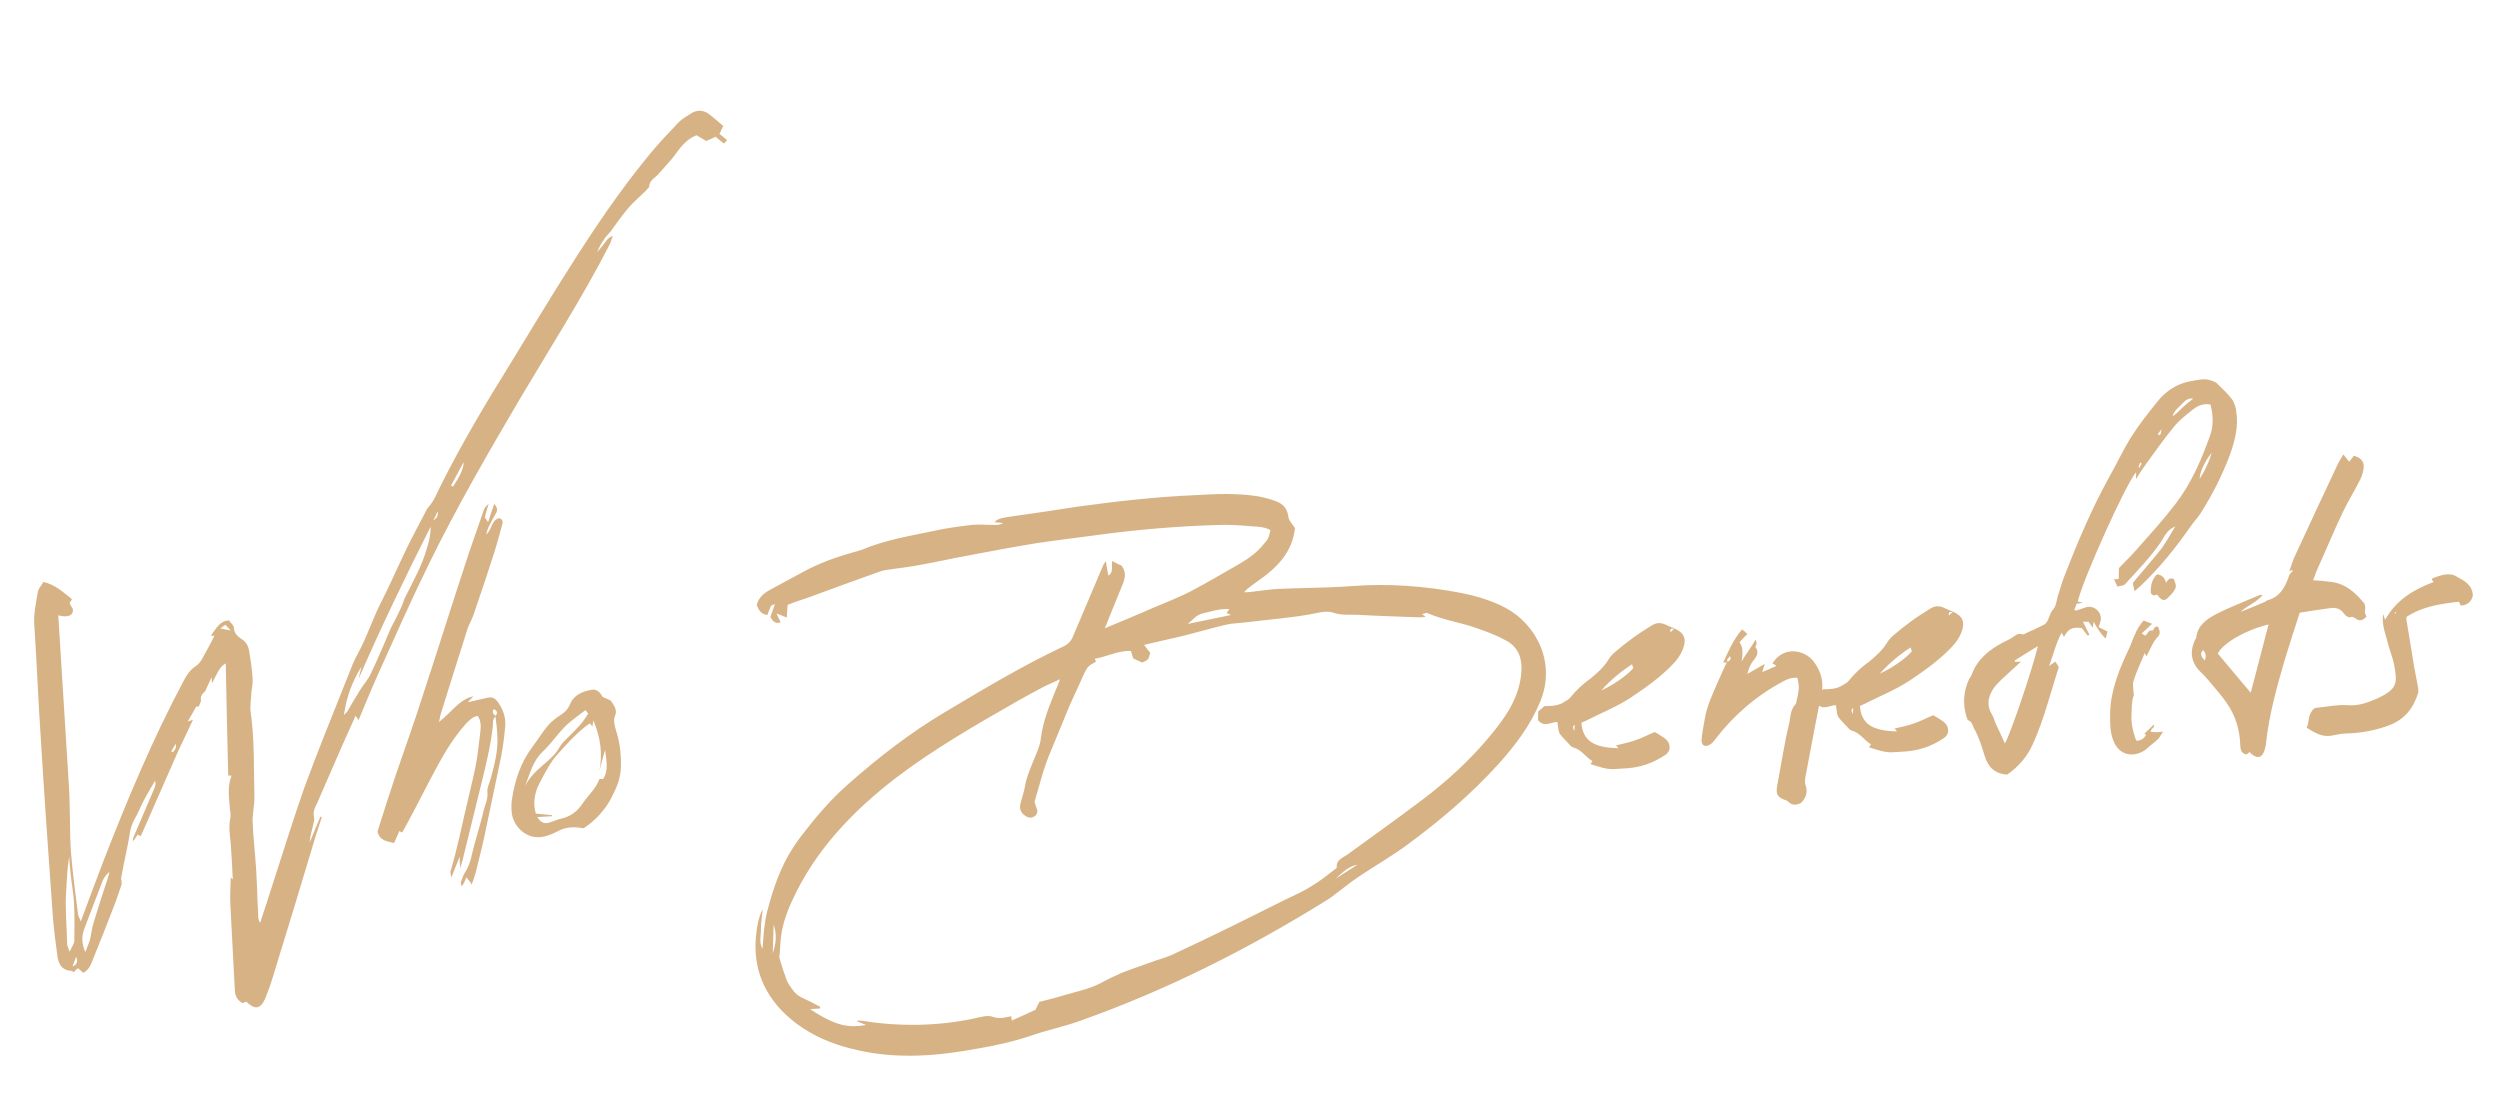 <svg width="339" height="151" viewBox="0 0 339 151" fill="none" xmlns="http://www.w3.org/2000/svg">
<path d="M97.554 18.154C97.84 18.408 98.168 18.613 98.597 18.993L98.175 19.469C97.749 19.134 97.418 18.884 97.037 18.546C96.644 18.75 96.202 18.912 95.764 19.119L94.455 18.341C92.868 18.933 92.051 20.335 91.088 21.565L89.189 23.708C88.677 24.19 88.022 24.545 88.026 25.357L87.604 25.833C86.796 26.648 85.894 27.379 85.137 28.281C84.295 29.278 83.549 30.36 82.758 31.445C81.951 32.26 81.376 33.196 80.942 34.214C81.451 33.688 81.865 33.077 82.326 32.508C82.492 32.272 82.844 32.116 83.105 31.965C82.95 32.38 82.842 32.837 82.639 33.21C79.009 40.282 74.683 47.035 70.632 53.861C66.256 61.293 61.929 68.768 58.157 76.479C55.788 81.31 53.605 86.221 51.419 91.086C50.424 93.265 49.563 95.436 48.615 97.657L48.218 97.05L46.351 101.22L43.025 108.859C42.704 109.51 42.38 110.116 42.605 110.868C42.675 111.27 42.474 111.688 42.409 112.097C42.225 112.785 42.041 113.472 41.997 114.241C42.466 113.041 42.982 111.882 43.453 110.727C43.546 110.766 43.591 110.764 43.638 110.806C43.375 111.678 43.065 112.509 42.802 113.381C40.888 119.763 38.971 126.1 37.01 132.44C36.71 133.45 36.363 134.417 35.97 135.388C35.294 136.871 34.578 136.959 33.381 135.814C33.207 135.915 33.03 135.971 32.898 136.024C32.152 135.618 31.892 135.048 31.849 134.329C31.658 130.418 31.425 126.555 31.237 122.69C31.164 121.477 31.27 120.253 31.284 118.99L31.57 119.243C31.467 117.537 31.411 115.872 31.263 114.168C31.156 113.137 31.004 112.11 31.211 111.06C31.319 110.603 31.244 110.111 31.172 109.665C31.085 108.228 30.771 106.759 31.398 105.188C31.215 105.154 31.081 105.162 30.946 105.17C30.825 100.174 30.701 95.132 30.613 89.953C29.784 90.409 29.6 91.096 29.231 91.704L28.749 92.68L28.698 91.827C28.34 92.615 28.058 93.173 27.821 93.728C27.435 94.067 27.098 94.448 27.268 95.024L26.954 95.809C26.865 95.814 26.637 95.783 26.595 95.831C26.271 96.436 25.902 97.045 25.454 97.838C25.85 97.679 26.03 97.668 26.162 97.615L24.123 101.931L19.604 112.212L19.088 113.37C18.951 113.333 18.811 113.251 18.67 113.17C18.507 113.45 18.299 113.733 18.048 114.064C18.037 113.884 17.987 113.797 18.026 113.704C19.017 111.436 19.959 109.125 20.949 106.856C21.065 106.533 21.139 106.258 21.024 105.859C20.494 106.793 19.92 107.729 19.435 108.66C19.032 109.451 18.721 110.281 18.271 111.03C17.575 112.199 17.566 113.552 17.28 114.786C16.963 116.248 16.688 117.662 16.415 119.121C16.476 119.388 16.49 119.613 16.506 119.882C16.159 120.85 15.859 121.86 15.467 122.83C14.493 125.368 13.516 127.862 12.495 130.358C12.261 130.958 11.981 131.561 11.282 131.919C11.088 131.705 10.853 131.539 10.567 131.286C10.353 131.479 10.182 131.624 10.013 131.815C9.92 131.776 9.825 131.691 9.688 131.654C8.24 131.561 7.863 130.547 7.745 129.337C7.515 127.773 7.328 126.162 7.185 124.547C6.594 116.243 6.002 107.938 5.501 99.628C5.163 94.78 5.002 89.876 4.662 84.982C4.516 83.323 4.876 81.814 5.141 80.22C5.248 79.763 5.631 79.379 5.873 78.913C7.517 79.265 8.573 80.328 9.756 81.249C9.632 81.436 9.595 81.574 9.427 81.764C9.53 81.984 9.681 82.245 9.882 82.594C9.979 83.444 9.234 83.805 7.904 83.434L7.994 84.916C8.433 92.193 8.914 99.422 9.354 106.699C9.527 109.574 9.434 112.51 9.607 115.385C9.826 118.257 10.224 121.118 10.574 123.937C10.638 124.249 10.792 124.555 10.951 124.951C11.999 122.138 12.967 119.51 13.98 116.879C17.218 108.524 20.685 100.245 24.896 92.327C25.302 91.581 25.71 90.88 26.534 90.334C27.231 89.932 27.578 88.964 28.029 88.215C28.395 87.562 28.717 86.912 29.08 86.213C29.035 86.216 29.035 86.216 29.033 86.171C28.988 86.174 28.945 86.222 28.901 86.224L28.676 86.238C28.671 86.148 28.665 86.058 28.707 86.01C29.338 85.251 29.727 84.236 31.027 84.112C31.273 84.458 31.699 84.793 31.718 85.107C31.72 85.874 32.241 86.293 32.712 86.625C33.46 87.076 33.725 87.736 33.816 88.497C34.024 89.702 34.188 90.909 34.261 92.122C34.296 92.706 34.149 93.256 34.094 93.845C34.059 94.749 33.888 95.661 33.985 96.512C34.529 100.311 34.401 104.15 34.499 108.022C34.522 109.147 34.23 110.292 34.253 111.418C34.341 113.621 34.611 115.859 34.744 118.06C34.864 120.036 34.89 121.973 35.007 123.905C34.986 124.312 35.011 124.716 35.262 125.152C35.839 123.494 36.367 121.794 36.898 120.139C38.345 115.724 39.699 111.269 41.238 106.893C43.096 101.822 45.139 96.83 47.134 91.796C47.563 90.688 47.992 89.58 48.562 88.554C49.821 86.269 50.571 83.744 51.785 81.462C52.952 79.137 53.982 76.776 55.104 74.454C55.905 72.783 56.798 71.151 57.647 69.522C57.768 69.289 57.844 69.059 58.013 68.869C58.86 67.961 59.244 66.856 59.768 65.832C62.624 60.115 65.9 54.643 69.269 49.21C71.979 44.809 74.638 40.32 77.44 35.959C80.609 30.944 83.921 26.055 87.655 21.457C88.995 19.753 90.48 18.221 91.963 16.643C92.472 16.117 93.169 15.714 93.821 15.314C94.518 14.911 95.285 14.91 95.988 15.364C96.695 15.862 97.316 16.456 98.076 17.086L97.554 18.154ZM61.401 66.004C62.232 64.827 62.917 63.478 62.868 62.67L61.166 65.838C61.214 65.88 61.306 65.92 61.401 66.004ZM58.747 70.583C59.093 70.336 59.481 70.042 59.348 69.329C59.111 69.884 58.908 70.257 58.747 70.583ZM57.892 74.331C58.194 73.366 58.407 72.406 58.392 71.415C54.97 78.204 51.685 85.029 48.636 92.021C48.738 91.474 48.885 90.924 49.032 90.374C47.798 92.342 46.98 94.465 46.635 96.965C46.888 96.68 46.975 96.629 47.06 96.534C47.632 95.553 48.204 94.571 48.82 93.588C49.271 92.839 49.949 92.122 50.305 91.289C51.306 89.2 52.172 87.119 53.08 84.99L53.486 84.244C53.807 83.594 54.132 82.988 54.408 82.34C54.608 81.923 54.716 81.465 54.916 81.047C56.001 78.863 57.224 76.716 57.892 74.331ZM29.877 85.219C30.287 85.284 30.699 85.394 31.291 85.494L30.568 84.726C30.265 84.925 30.048 85.073 29.877 85.219ZM23.449 101.971C23.748 101.683 23.953 101.355 23.834 100.866C23.628 101.194 23.422 101.522 23.219 101.895C23.357 101.932 23.452 102.016 23.449 101.971ZM10.075 127.619C10.104 125.859 10.133 124.099 10.025 122.302C9.946 120.999 9.685 119.663 9.559 118.318C9.471 117.602 9.427 116.883 9.384 116.164C9.117 117.713 9.072 119.204 8.981 120.697C8.813 123.142 9.052 125.607 9.112 128.083C9.125 128.307 9.273 128.524 9.441 129.054C9.759 128.359 10.052 127.981 10.075 127.619ZM14.686 118.865C14.763 118.635 14.797 118.453 14.828 118.225C14.4 118.612 14.108 118.99 13.91 119.453L11.457 125.867C11.068 126.882 11.035 127.831 11.563 129.107C11.836 128.414 12.034 127.951 12.187 127.491C12.365 126.714 12.451 125.897 12.677 125.162C13.316 123.05 14 120.935 14.686 118.865ZM9.832 131.06C10.579 130.744 10.508 130.297 10.338 129.722C10.14 130.184 10.027 130.552 9.832 131.06ZM62.041 89.544C61.244 92.026 60.495 94.551 59.698 97.033C59.666 97.261 59.632 97.443 59.525 97.9C61.206 96.627 62.226 94.852 64.183 94.418C64.017 94.654 63.801 94.802 63.421 95.231L66.044 94.622C66.667 94.494 66.987 94.565 67.424 95.079C68.208 96.114 68.64 97.305 68.494 98.621C68.393 99.935 68.2 101.209 67.964 102.53C67.19 106.139 66.463 109.789 65.689 113.397C65.338 115.041 64.896 116.691 64.5 118.338C64.35 118.843 64.198 119.303 63.966 119.948C63.762 119.554 63.524 119.343 63.23 118.955C63.077 119.415 62.917 119.741 62.711 120.069C62.669 120.116 62.576 120.077 62.531 120.08C62.52 119.9 62.465 119.723 62.502 119.585C62.696 119.078 62.846 118.573 63.178 118.102C63.835 117.025 63.983 115.754 64.317 114.562C64.724 113.095 65.177 111.625 65.536 110.115C65.71 109.248 66.2 108.407 66.095 107.422C66.01 106.751 66.424 106.14 66.565 105.5C67.041 103.668 67.558 101.788 67.445 99.902C67.435 99.001 67.288 98.063 67.189 97.167C66.717 97.556 66.882 98.042 66.822 98.542C66.527 101.129 65.912 103.646 65.298 106.163C64.463 109.504 63.672 112.843 62.837 116.184C62.774 116.639 62.574 117.056 62.39 117.744C62.355 117.16 62.333 116.801 62.34 116.169C61.948 117.139 61.593 117.972 61.203 118.988C61.134 118.586 61.078 118.409 61.067 118.229C61.517 116.715 61.919 115.158 62.276 113.603L62.916 110.769C63.412 108.531 63.998 106.286 64.452 104.095C64.803 102.451 64.925 100.73 65.144 99.139C65.236 98.412 65.192 97.694 64.795 97.086C64.034 97.177 63.573 97.746 63.106 98.225C61.586 99.94 60.437 101.813 59.341 103.817C57.92 106.428 56.595 109.122 55.175 111.733L54.524 112.899C54.432 112.859 54.336 112.775 54.151 112.696C53.914 113.251 53.677 113.807 53.438 114.317C52.565 114.054 51.577 114.114 51.181 112.785C51.936 110.35 52.772 107.775 53.611 105.245C54.913 101.425 56.306 97.599 57.515 93.739C59.383 88.081 61.118 82.476 62.986 76.819C63.78 74.291 64.712 71.8 65.553 69.315C65.664 68.903 65.917 68.617 66.26 68.326C66.073 68.968 65.881 69.521 65.74 70.161L66.184 70.81C66.447 69.938 66.719 69.2 67.026 68.325C67.415 68.797 67.527 69.151 67.24 69.619C66.913 70.18 66.589 70.785 66.267 71.436C66.146 71.669 66.073 71.944 65.925 72.494C66.781 71.721 66.615 70.468 67.73 70.266C68.237 70.461 68.214 70.823 68.061 71.283C67.725 72.43 67.436 73.62 67.057 74.815C66.184 77.527 65.269 80.287 64.348 82.958C64.125 83.737 63.716 84.438 63.403 85.224C62.948 86.649 62.538 88.071 62.041 89.544ZM66.947 96.145C66.657 96.568 66.946 96.866 67.184 97.078C67.519 96.651 67.46 96.43 66.947 96.145ZM74.32 113.282C71.629 114.256 69.699 112.163 69.411 110.377C69.326 109.706 69.327 108.985 69.424 108.348C69.811 105.8 70.614 103.407 72.156 101.331C72.908 100.339 73.522 99.31 74.321 98.36C74.828 97.788 75.516 97.251 76.169 96.851C76.689 96.504 77.026 96.123 77.263 95.567C77.769 94.23 79.002 93.749 80.207 93.541C80.962 93.361 81.452 94.007 81.706 94.488C82.264 94.77 82.722 94.877 82.918 95.136C83.264 95.656 83.71 96.305 83.433 96.953C83.117 97.694 83.332 98.267 83.51 98.977C84.062 100.657 84.258 102.403 84.184 104.166C84.136 105.612 83.58 106.862 82.935 108.119C82.089 109.793 80.736 111.272 79.131 112.315C77.992 112.114 76.908 112.089 75.857 112.603C75.377 112.858 74.851 113.115 74.32 113.282ZM71.21 106.572C71.853 105.271 72.924 104.35 73.996 103.429C74.724 102.799 75.408 102.171 75.895 101.285C76.222 100.725 76.737 100.288 77.204 99.809C77.671 99.33 78.183 98.848 78.647 98.324C79.027 97.895 79.356 97.38 79.77 96.769L79.381 96.296C78.734 96.786 78.13 97.228 77.528 97.715C75.976 98.891 74.999 100.618 73.547 101.968C72.267 103.172 71.834 104.957 71.21 106.572ZM74.574 111.508C75.15 111.338 75.675 111.081 76.299 110.954C77.453 110.658 78.313 109.975 78.975 108.989C79.719 107.862 80.793 106.986 81.256 105.695C81.295 105.603 81.567 105.631 81.792 105.618C82.535 104.491 82.23 103.157 82.05 101.68C81.753 102.735 81.493 103.652 81.278 104.567C81.724 102.241 81.456 100.048 80.456 97.674L80.328 98.538C80.23 98.409 80.132 98.279 80.079 98.147L79.854 98.161C78.3 99.292 76.946 100.771 75.638 102.248C74.622 103.346 73.979 104.647 73.292 105.951C72.559 107.257 72.197 108.722 72.654 110.317C73.425 110.406 74.149 110.452 74.876 110.543C74.879 110.588 74.882 110.633 74.84 110.681L72.863 110.8C73.313 111.539 73.824 111.779 74.574 111.508ZM132.612 142.177C127.308 143.174 121.926 143.634 116.581 142.469C112.608 141.627 108.951 140.044 106.021 137.065C102.845 133.741 101.885 129.786 102.742 125.316C102.881 124.632 103.065 123.944 103.432 123.291C103.348 124.153 103.178 125.065 103.187 125.966C103.197 126.867 102.891 127.787 103.395 128.658L103.602 126.121C103.731 125.257 103.814 124.395 104.035 123.57C104.841 120.501 105.833 117.511 107.61 114.834C107.942 114.363 108.229 113.895 108.564 113.469C110.529 110.916 112.589 108.448 115.03 106.317C119.139 102.687 123.488 99.314 128.233 96.503C133.455 93.393 138.632 90.285 144.111 87.701C144.814 87.388 145.281 86.909 145.552 86.171L149.617 76.594C149.657 76.501 149.741 76.406 149.947 76.078C150.085 76.881 150.165 77.462 150.29 78.041C150.99 77.683 150.714 76.843 150.803 76.071C151.361 76.353 151.734 76.556 152.104 76.714C152.745 77.622 152.569 78.444 152.213 79.277C151.429 81.218 150.642 83.114 149.82 85.192C152.063 84.245 154.175 83.397 156.282 82.458C158.041 81.721 159.803 81.028 161.508 80.159C163.737 78.987 165.912 77.684 168.135 76.423C169.31 75.721 170.435 74.932 171.316 73.841C171.946 73.082 171.994 73.124 172.28 71.89C171.486 71.442 170.583 71.406 169.724 71.368C168.273 71.23 166.78 71.14 165.295 71.184C159.804 71.335 154.332 71.801 148.876 72.536C146.06 72.931 143.238 73.237 140.425 73.677C137.299 74.181 134.179 74.776 131.06 75.37C129.097 75.713 127.097 76.195 125.089 76.541C123.441 76.866 121.784 77.056 120.086 77.294C119.819 77.356 119.507 77.419 119.243 77.525C116.066 78.664 112.889 79.802 109.714 80.986C108.742 81.315 107.725 81.647 106.801 82.018L106.68 83.739C106.217 83.541 105.802 83.386 105.294 83.191C105.501 83.629 105.657 83.981 105.861 84.374C105.156 84.642 104.772 84.26 104.465 83.647C104.66 83.139 104.852 82.587 105.081 81.897C104.819 82.048 104.595 82.061 104.555 82.154C104.355 82.572 104.2 82.987 104.044 83.402C103.18 83.274 102.875 82.706 102.61 82.046C102.865 81.039 103.551 80.456 104.38 80L108.789 77.615C110.97 76.402 113.265 75.587 115.658 74.902C116.102 74.785 116.546 74.668 116.987 74.506C120.108 73.191 123.413 72.675 126.663 71.983C128.353 71.611 130.097 71.37 131.798 71.177C132.784 71.073 133.828 71.19 134.819 71.175C135.226 71.196 135.63 71.172 136.021 70.923C135.659 70.899 135.249 70.834 134.842 70.814C135.306 70.29 135.935 70.252 136.514 70.126C139.776 69.659 143.039 69.192 146.299 68.679C151.53 67.958 156.725 67.374 161.985 67.147C164.86 66.973 167.738 66.844 170.605 67.302C171.472 67.475 172.342 67.694 173.127 68.007C174.005 68.359 174.537 68.959 174.69 69.986C174.725 70.57 175.251 71.079 175.598 71.599C175.255 74.866 173.173 76.975 170.62 78.752C169.974 79.242 169.277 79.645 168.686 80.312C169.045 80.29 169.362 80.316 169.674 80.252C170.884 80.134 172.044 79.929 173.212 79.858C176.538 79.703 179.876 79.727 183.197 79.481C188.267 79.085 193.249 79.46 198.221 80.422C200.275 80.84 202.295 81.439 204.204 82.451C208.306 84.683 211.052 89.837 208.848 95.154C207.51 98.39 205.464 101.084 203.14 103.658C199.462 107.712 195.303 111.254 190.901 114.495C188.786 116.066 186.476 117.377 184.267 118.863C183.139 119.607 182.11 120.481 181.031 121.267C180.73 121.511 180.429 121.754 180.08 121.956C169.349 128.645 158.106 134.327 146.187 138.518C144.156 139.227 142.019 139.671 139.988 140.38C137.558 141.203 135.112 141.756 132.612 142.177ZM161.055 84.604L166.933 83.393L166.33 83.114L166.705 82.595C165.436 82.491 164.29 82.921 163.088 83.174C162.243 83.36 161.787 84.019 161.055 84.604ZM137.207 138.384C138.393 137.861 139.489 137.344 140.41 136.928C140.653 136.463 140.769 136.14 140.932 135.86C142.041 135.567 143.109 135.323 144.17 134.988C145.853 134.481 147.636 134.148 149.21 133.331C150.126 132.825 151.09 132.361 152.056 131.942C153.377 131.412 154.747 130.968 156.071 130.483C157.04 130.109 158.062 129.867 158.984 129.451C161.746 128.157 164.463 126.866 167.177 125.53C169.585 124.347 171.991 123.12 174.399 121.938C175.582 121.371 176.768 120.848 177.853 120.152C178.985 119.497 179.972 118.671 181.007 117.888C181.136 117.79 181.266 117.692 181.263 117.647C181.153 116.571 182.085 116.335 182.69 115.893C186.058 113.435 189.474 111.02 192.836 108.473C196.157 105.973 199.276 103.125 201.966 99.897C204.111 97.333 206.065 94.601 206.302 91.07C206.424 89.35 205.927 87.847 204.385 86.948C203.171 86.255 201.878 85.747 200.543 85.286C198.283 84.431 195.83 84.128 193.561 83.138C193.421 83.056 193.115 83.21 192.848 83.271C193.038 83.44 193.134 83.525 193.322 83.648C192.872 83.676 192.606 83.737 192.333 83.708C189.667 83.599 187.003 83.534 184.334 83.379C183.113 83.318 181.906 83.481 180.708 83.057C180.155 82.865 179.395 82.956 178.771 83.084C175.477 83.779 172.108 83.982 168.798 84.407C167.902 84.507 166.956 84.519 166.069 84.752C164.291 85.175 162.518 85.688 160.698 86.159L155.141 87.441C155.437 87.874 155.728 88.217 155.972 88.518C155.715 89.48 155.715 89.48 154.88 89.846L153.674 89.287C153.565 88.978 153.502 88.667 153.342 88.271C151.58 88.197 150.099 89.052 148.447 89.332C148.498 89.419 148.551 89.552 148.607 89.728C147.516 90.335 147.516 90.335 146.952 91.451C146.32 92.932 145.596 94.373 144.964 95.854C144.135 97.798 143.395 99.736 142.566 101.679C141.533 103.996 140.961 106.465 140.285 108.714C140.4 109.113 140.461 109.38 140.564 109.599C140.774 110.082 140.616 110.453 140.27 110.699C139.879 110.948 139.472 110.927 139.049 110.637C138.486 110.266 138.183 109.743 138.365 109.011C138.543 108.233 138.856 107.448 138.987 106.629C139.147 105.537 139.584 104.564 139.974 103.549C140.442 102.348 141.048 101.185 141.157 100.006C141.429 97.781 142.258 95.837 143.04 93.851C143.277 93.296 143.514 92.741 143.745 92.096C142.914 92.507 142.208 92.775 141.509 93.132C140.241 93.795 138.977 94.502 137.712 95.21C132.178 98.384 126.644 101.558 121.558 105.427C115.569 110.026 110.438 115.385 107.299 122.382C106.503 124.143 105.935 125.935 105.827 127.88C105.781 128.604 105.735 129.328 105.677 129.873C105.895 130.491 106.017 131.024 106.182 131.51C106.447 132.171 106.578 132.839 106.927 133.404C107.375 134.098 107.825 134.837 108.661 135.238C109.541 135.636 110.38 136.081 111.218 136.526C111.224 136.616 111.184 136.709 111.187 136.753L109.839 136.835C113.595 139.313 115.265 139.347 117.453 138.99C116.99 138.793 116.62 138.635 116.205 138.479C116.292 138.429 116.331 138.336 116.379 138.379C116.514 138.37 116.606 138.41 116.741 138.402C121.885 139.218 126.977 139.182 132.096 138.106C132.942 137.92 133.958 137.588 134.699 137.904C135.619 138.209 136.324 137.941 137.127 137.802C137.138 137.982 137.143 138.072 137.207 138.384ZM181.128 119.143C182.255 118.398 183.168 117.847 184.079 117.251C183.186 117.395 182.363 117.941 181.128 119.143ZM104.783 129.251C105.246 127.96 105.35 126.692 104.909 125.366C104.853 126.677 104.842 127.985 104.783 129.251ZM218.872 104.287C217.749 104.354 216.731 103.92 215.676 103.623C215.758 103.483 215.842 103.388 215.921 103.202C214.985 102.628 214.428 101.625 213.284 101.333C213.009 101.259 212.808 100.911 212.569 100.7C212.233 100.359 211.894 99.974 211.603 99.631C211.458 99.46 211.399 99.238 211.343 99.061C211.274 98.659 211.252 98.3 211.183 97.898C210.327 97.905 209.382 98.683 208.553 97.651C208.579 97.334 208.555 96.93 208.573 96.478C208.874 96.234 209.175 95.991 209.473 95.702L209.43 95.75C210.376 95.738 211.367 95.723 212.188 95.133C212.45 94.982 212.756 94.828 212.922 94.593C213.719 93.598 214.658 92.73 215.695 91.991C216.598 91.26 217.453 90.487 218.07 89.503C218.315 89.083 218.61 88.749 218.953 88.458C219.682 87.828 220.413 87.243 221.147 86.703C222.052 86.017 223.008 85.418 223.963 84.82C224.571 84.422 225.199 84.384 225.85 84.706C226.268 84.906 226.683 85.061 227.053 85.219C226.881 85.365 226.408 84.987 226.499 85.748L227.053 85.219C228.396 85.814 228.717 86.651 228.212 87.989C227.901 88.82 227.4 89.481 226.807 90.103C225.153 91.826 223.207 93.205 221.214 94.543C219.263 95.833 217.106 96.684 215.094 97.707C214.875 97.811 214.61 97.917 214.436 98.017C214.625 100.395 216.037 101.392 219.467 101.456C219.325 101.329 219.272 101.197 219.129 101.07C220.061 100.834 220.954 100.69 221.791 100.369C222.631 100.093 223.46 99.637 224.384 99.265C224.757 99.468 225.226 99.756 225.696 100.088C226.59 100.71 226.658 101.833 225.79 102.381C224.187 103.47 222.42 104.072 220.489 104.189L218.872 104.287ZM217.146 93.616C218.815 92.884 220.715 91.507 221.472 90.605L221.305 90.074C219.7 91.118 218.328 92.283 217.146 93.616ZM213.465 99.113C213.489 98.751 213.52 98.524 213.551 98.296C213.158 98.5 213.309 98.762 213.465 99.113ZM245.909 89.671C246.838 90.877 247.329 92.29 247.02 93.887C246.395 96.99 245.813 100.046 245.234 103.146L244.823 105.29C244.757 105.7 244.694 106.154 244.851 106.505C245.13 107.39 244.946 108.078 244.27 108.84C243.748 109.142 243.082 109.317 242.505 108.721C242.359 108.549 242.132 108.518 241.947 108.439C241.069 108.086 240.82 107.695 240.946 106.786L241.823 101.91C242.057 100.543 242.337 99.219 242.66 97.847C242.794 97.072 242.832 96.213 243.423 95.547C243.552 95.449 243.626 95.174 243.615 94.994C243.765 94.489 243.864 93.897 243.922 93.353C243.937 92.856 243.82 92.412 243.745 91.921C242.928 91.835 242.358 92.094 241.79 92.399C238.165 94.331 235.122 96.949 232.614 100.211C232.406 100.494 232.113 100.873 231.762 101.029C231.105 101.339 230.726 101.047 230.728 100.325C230.808 99.419 230.979 98.507 231.149 97.595C231.439 95.684 232.325 93.917 233.075 92.159L234.15 89.795C234.06 89.8 233.883 89.856 233.658 89.87C234.375 88.294 235.046 86.72 236.225 85.342C236.508 85.55 236.651 85.677 236.94 85.975C236.557 86.359 236.217 86.695 235.879 87.076C236.422 87.854 236.296 88.764 236.171 89.673C236.785 88.644 237.455 87.792 238.066 86.718C238.122 86.895 238.181 87.117 238.191 87.297C238.202 87.477 237.991 87.715 238.039 87.757C238.677 88.62 238.036 89.2 237.577 89.813C237.29 90.282 237.053 90.837 236.95 91.384L239.303 90.025C239.153 90.53 239.074 90.715 238.964 91.127C239.624 90.862 240.239 90.599 240.897 90.289C240.661 90.123 240.521 90.041 240.336 89.962C241.899 87.479 244.736 88.164 245.909 89.671ZM234.237 89.745C234.543 89.591 234.847 89.392 234.55 88.959C234.471 89.144 234.342 89.242 234.218 89.43C234.178 89.523 234.229 89.61 234.237 89.745ZM256.64 102.007C255.517 102.075 254.499 101.64 253.444 101.343C253.526 101.203 253.61 101.108 253.689 100.923C252.753 100.348 252.197 99.345 251.052 99.053C250.777 98.98 250.576 98.631 250.338 98.42C250.001 98.08 249.663 97.695 249.371 97.352C249.226 97.18 249.167 96.958 249.112 96.781C249.042 96.38 249.021 96.02 248.951 95.619C248.095 95.625 247.15 96.404 246.322 95.372C246.348 95.055 246.323 94.65 246.341 94.198C246.642 93.955 246.943 93.711 247.241 93.423L247.199 93.47C248.145 93.458 249.136 93.444 249.956 92.853C250.218 92.702 250.524 92.548 250.69 92.313C251.487 91.318 252.426 90.45 253.464 89.711C254.366 88.98 255.221 88.207 255.838 87.224C256.083 86.803 256.379 86.47 256.722 86.178C257.45 85.548 258.181 84.963 258.915 84.423C259.82 83.737 260.776 83.139 261.732 82.54C262.339 82.143 262.968 82.105 263.618 82.426C264.036 82.626 264.451 82.781 264.821 82.939C264.65 83.085 264.176 82.708 264.267 83.469L264.821 82.939C266.165 83.535 266.486 84.372 265.98 85.71C265.67 86.54 265.169 87.201 264.575 87.823C262.921 89.546 260.975 90.926 258.982 92.263C257.032 93.553 254.874 94.405 252.862 95.428C252.643 95.531 252.379 95.637 252.204 95.738C252.393 98.116 253.806 99.112 257.236 99.176C257.093 99.049 257.04 98.917 256.897 98.791C257.829 98.554 258.722 98.41 259.559 98.089C260.399 97.813 261.228 97.357 262.153 96.986C262.526 97.189 262.994 97.476 263.465 97.808C264.359 98.43 264.426 99.553 263.558 100.102C261.956 101.19 260.189 101.793 258.257 101.909L256.64 102.007ZM254.914 91.337C256.583 90.605 258.484 89.228 259.241 88.326L259.073 87.795C257.468 88.838 256.096 90.003 254.914 91.337ZM251.234 96.833C251.257 96.471 251.288 96.244 251.32 96.017C250.926 96.221 251.077 96.482 251.234 96.833ZM272.164 105.037C270.443 104.916 269.575 103.976 269.126 102.516C268.733 101.232 268.34 99.948 267.683 98.771C267.479 98.377 267.452 97.928 266.942 97.689C266.804 97.652 266.748 97.475 266.693 97.298C266.138 95.573 266.214 93.855 266.97 92.187C267.089 91.909 267.302 91.716 267.376 91.441C268.152 89.365 269.702 88.145 271.579 87.13C271.972 86.926 272.456 86.716 272.846 86.467C273.279 86.171 273.662 85.787 274.262 86.021C274.4 86.058 274.661 85.907 274.835 85.806C275.538 85.493 276.24 85.181 276.94 84.823C277.204 84.717 277.462 84.521 277.584 84.288C277.913 83.772 277.923 83.186 278.387 82.662C278.812 82.23 278.856 81.461 279.042 80.819C279.35 79.944 279.565 79.029 279.918 78.151C281.674 73.627 283.567 69.14 285.923 64.85C286.982 62.983 287.899 60.989 289.051 59.161C290.121 57.474 291.379 55.91 292.637 54.347C293.771 52.971 295.202 52.028 297.03 51.692C297.968 51.545 298.853 51.267 299.773 51.572C300.051 51.69 300.37 51.761 300.561 51.93C301.281 52.653 302.043 53.328 302.631 54.104C302.972 54.534 303.145 55.155 303.222 55.691C303.574 57.789 303.062 59.758 302.367 61.694C301.32 64.507 299.947 67.159 298.342 69.691C297.928 70.302 297.419 70.829 297.005 71.44C294.972 74.357 292.749 77.106 290.147 79.562C289.93 79.711 289.761 79.901 289.59 80.047C289.548 80.095 289.458 80.1 289.413 80.103L289.213 79.033C290.39 77.609 291.698 76.133 292.914 74.617C293.668 73.67 294.232 72.554 294.973 71.382C293.829 71.857 293.479 72.779 293.026 73.483C291.618 75.552 289.876 77.325 288.185 79.185C287.89 79.518 287.52 79.36 287.126 79.564C286.973 79.258 286.864 78.949 286.66 78.556L287.289 78.518L287.334 77.027C288.139 76.167 289.078 75.299 289.919 74.302C291.65 72.349 293.425 70.393 295.013 68.314C297.144 65.525 298.529 62.331 299.684 59.061C300.186 57.678 300.102 56.285 299.746 54.864C298.787 54.652 298.042 55.012 297.395 55.502C296.493 56.233 295.5 56.969 294.788 57.868C293.443 59.483 292.283 61.175 291.033 62.874C290.574 63.488 290.163 64.144 289.628 64.987C289.646 64.535 289.674 64.263 289.661 64.039C288.386 65.333 282.384 78.679 281.747 81.557C281.977 81.633 282.204 81.665 282.479 81.739C282.165 81.757 281.898 81.819 281.586 81.882C281.468 82.16 281.394 82.435 281.275 82.713C281.413 82.749 281.505 82.789 281.55 82.786C281.949 82.672 282.345 82.513 282.699 82.401C284.065 81.868 285.277 83.283 284.761 84.441C284.724 84.578 284.69 84.761 284.572 85.038C284.942 85.196 285.315 85.399 285.78 85.642C285.746 85.824 285.63 86.147 285.523 86.604C284.803 85.881 284.352 85.142 283.897 84.313L283.766 85.132L283.22 84.308C283.04 84.319 282.768 84.291 282.454 84.31C282.761 84.922 283.021 85.493 283.326 86.06C283.239 86.111 283.152 86.161 283.109 86.209C282.818 85.865 282.572 85.52 282.326 85.174C281.007 84.983 280.481 85.24 279.873 86.359C279.775 86.23 279.719 86.053 279.568 85.791C278.754 87.238 278.441 88.79 277.857 90.312C278.116 90.117 278.332 89.968 278.723 89.719L279.173 90.459C278.071 93.861 277.205 97.43 275.696 100.812C274.903 102.618 273.679 103.999 272.164 105.037ZM294.612 56.437C295.134 56.135 295.511 55.661 295.939 55.274C296.409 54.84 296.881 54.451 297.398 54.059C296.714 53.92 296.289 54.352 295.906 54.735C295.442 55.259 294.79 55.659 294.612 56.437ZM292.739 59.029C292.827 58.979 292.914 58.928 292.998 58.833C293.038 58.741 293.029 58.606 293.095 58.196C292.802 58.574 292.678 58.762 292.596 58.902L292.739 59.029ZM298.279 64.916C298.98 63.837 299.502 62.768 299.915 61.391C299.031 62.436 298.23 64.107 298.279 64.916ZM290.119 63.425L290.401 62.867L290.211 62.698L289.979 63.343L290.119 63.425ZM271.864 100.818C272.602 99.601 275.662 90.535 276.341 87.609C275.212 88.308 274.211 88.91 273.213 89.556C273.168 89.559 273.221 89.691 273.224 89.736C273.449 89.722 273.676 89.753 274.035 89.732C273.054 90.647 272.154 91.423 271.301 92.241C270.919 92.625 270.494 93.056 270.207 93.524C269.55 94.601 269.394 95.737 270.093 96.867C270.339 97.213 270.409 97.615 270.568 98.011C270.981 98.887 271.395 99.764 271.864 100.818ZM293.817 81.189C293.389 81.576 292.966 81.286 292.521 80.636C292.296 80.65 292.08 80.798 291.985 80.714C291.802 80.68 291.606 80.421 291.64 80.239C291.634 79.383 291.807 78.516 292.49 77.888C293.17 77.938 293.508 78.323 293.731 79.031C293.971 78.52 294.275 78.322 294.782 78.516C294.897 78.915 295.146 79.306 294.993 79.766C294.714 80.369 294.244 80.803 293.817 81.189ZM290.82 101.747C289.215 102.791 287.385 102.36 286.648 100.602C286.075 99.329 286.129 97.973 286.137 96.62C286.22 93.504 287.402 90.683 288.722 87.898C289.001 87.296 289.19 86.698 289.469 86.095C289.743 85.403 290.152 84.702 290.703 84.127C290.894 84.296 291.578 84.435 291.814 84.601C291.389 85.033 290.959 85.374 290.404 85.903L290.918 86.188C291.086 85.998 291.255 85.807 291.379 85.619C291.543 85.339 291.968 85.674 292.037 85.309C292.155 85.031 292.372 84.883 292.649 85.002C292.968 85.794 292.936 86.021 292.427 86.548C292.216 86.786 292.05 87.021 291.889 87.347C291.605 87.86 291.37 88.46 291.043 89.021L290.834 88.537C290.284 89.878 289.723 91.039 289.304 92.326C289.149 92.742 289.272 93.275 289.301 93.769C289.312 93.949 289.371 94.171 289.334 94.308C289.023 95.138 289.075 95.992 289.037 96.851C288.967 97.937 289.167 99.007 289.546 100.066C289.554 100.201 289.652 100.33 289.75 100.459C290.376 100.377 290.767 100.128 291.007 99.617C290.867 99.535 290.732 99.544 290.732 99.544L292.009 98.294C292.342 98.59 291.632 98.768 291.614 99.22C292.116 99.325 292.7 99.29 293.326 99.207C293.034 99.585 292.876 99.955 292.665 100.193C292.153 100.675 291.59 101.07 291.121 101.504C290.991 101.602 290.907 101.697 290.82 101.747ZM305.389 102.311C305.249 102.229 305.151 102.1 305.053 101.97L304.622 102.312C303.8 102.136 303.807 101.504 303.769 100.876C303.698 98.941 303.135 97.082 302.046 95.48C301.302 94.352 300.386 93.371 299.51 92.297C299.121 91.824 298.689 91.399 298.258 90.975C297.054 89.695 296.922 88.26 297.683 86.681C297.725 86.634 297.81 86.538 297.807 86.494C297.974 84.77 299.275 83.925 300.542 83.263C302.422 82.293 304.451 81.539 306.384 80.701C306.471 80.651 306.608 80.688 306.833 80.674C305.949 81.719 304.711 82.11 303.816 82.975C304.872 82.551 305.974 82.124 307.027 81.654C307.204 81.599 307.286 81.458 307.463 81.403C309.238 80.935 309.918 79.496 310.454 77.931L310.916 77.362C310.868 77.32 310.823 77.323 310.821 77.278C310.688 77.331 310.559 77.429 310.427 77.482C310.659 76.837 310.843 76.15 311.122 75.546C313.076 71.326 315.03 67.106 317.029 62.883C317.23 62.465 317.48 62.134 317.765 61.621C318.059 62.009 318.3 62.265 318.546 62.611C318.757 62.373 318.965 62.09 319.174 61.806C319.906 61.988 320.517 62.402 320.521 63.213C320.511 63.8 320.324 64.442 320.085 64.952C319.321 66.486 318.374 67.986 317.655 69.517C316.415 72.116 315.314 74.798 314.121 77.439C313.963 77.809 313.853 78.222 313.655 78.685C314.424 78.728 315.104 78.778 315.786 78.872C317.868 79.016 319.294 80.238 320.56 81.784C320.658 81.914 320.716 82.135 320.727 82.315C320.741 82.54 320.664 82.77 320.678 82.994C320.691 83.219 320.792 83.393 320.895 83.612C320.431 84.136 319.945 84.301 319.376 83.839C319.141 83.673 318.956 83.594 318.647 83.703C318.425 83.761 318.047 83.469 317.851 83.21C317.358 82.519 316.716 82.332 315.913 82.471C314.615 82.639 313.276 82.855 311.847 83.076C311.123 85.284 310.44 87.399 309.801 89.511C308.718 93.228 307.68 96.943 307.278 100.754C307.255 101.116 307.142 101.483 307.029 101.851C306.721 102.726 306.145 102.896 305.389 102.311ZM305.199 93.937L307.616 84.684C304.636 85.36 301.455 87.175 300.73 88.616C302.189 90.377 303.693 92.134 305.199 93.937ZM298.985 89.578C299.093 89.121 299.243 88.616 298.719 88.152C298.17 88.771 298.644 89.148 298.985 89.578ZM316.08 99.772C314.782 99.94 313.798 99.323 312.767 98.664C313.136 98.056 312.96 97.39 313.284 96.785C313.527 96.319 313.688 95.994 314.227 95.962C315.616 95.833 316.995 95.524 318.354 95.622C319.894 95.755 321.17 95.227 322.488 94.651C325.028 93.416 325.122 92.734 324.65 90.148C324.456 89.168 324.037 88.201 323.798 87.224C323.497 85.98 322.927 84.752 323.152 83.251C323.264 83.605 323.319 83.782 323.425 84.046C324.888 81.388 327.28 79.936 330.013 78.915C329.918 78.83 329.868 78.743 329.77 78.614L329.804 78.431C330.863 78.052 332.093 77.527 333.125 78.186C334.059 78.715 335.309 79.271 335.312 80.804C335.13 81.536 334.621 82.063 333.678 82.12C333.577 81.945 333.519 81.723 333.421 81.594C330.958 81.878 328.544 82.204 326.332 83.645C326.334 83.69 326.3 83.872 326.308 84.007L327.378 90.524C327.517 91.328 327.7 92.128 327.839 92.931C327.905 93.288 327.972 93.644 327.901 93.964C327.259 96.031 326.089 97.545 323.973 98.349C322.122 99.046 320.204 99.388 318.27 99.459C317.503 99.46 316.793 99.639 316.08 99.772ZM324.819 83.24C324.817 83.195 324.859 83.148 324.898 83.055C324.898 83.055 324.896 83.01 324.848 82.968L324.721 83.111C324.724 83.156 324.772 83.198 324.819 83.24Z" fill="#D7B285"/>
</svg>
